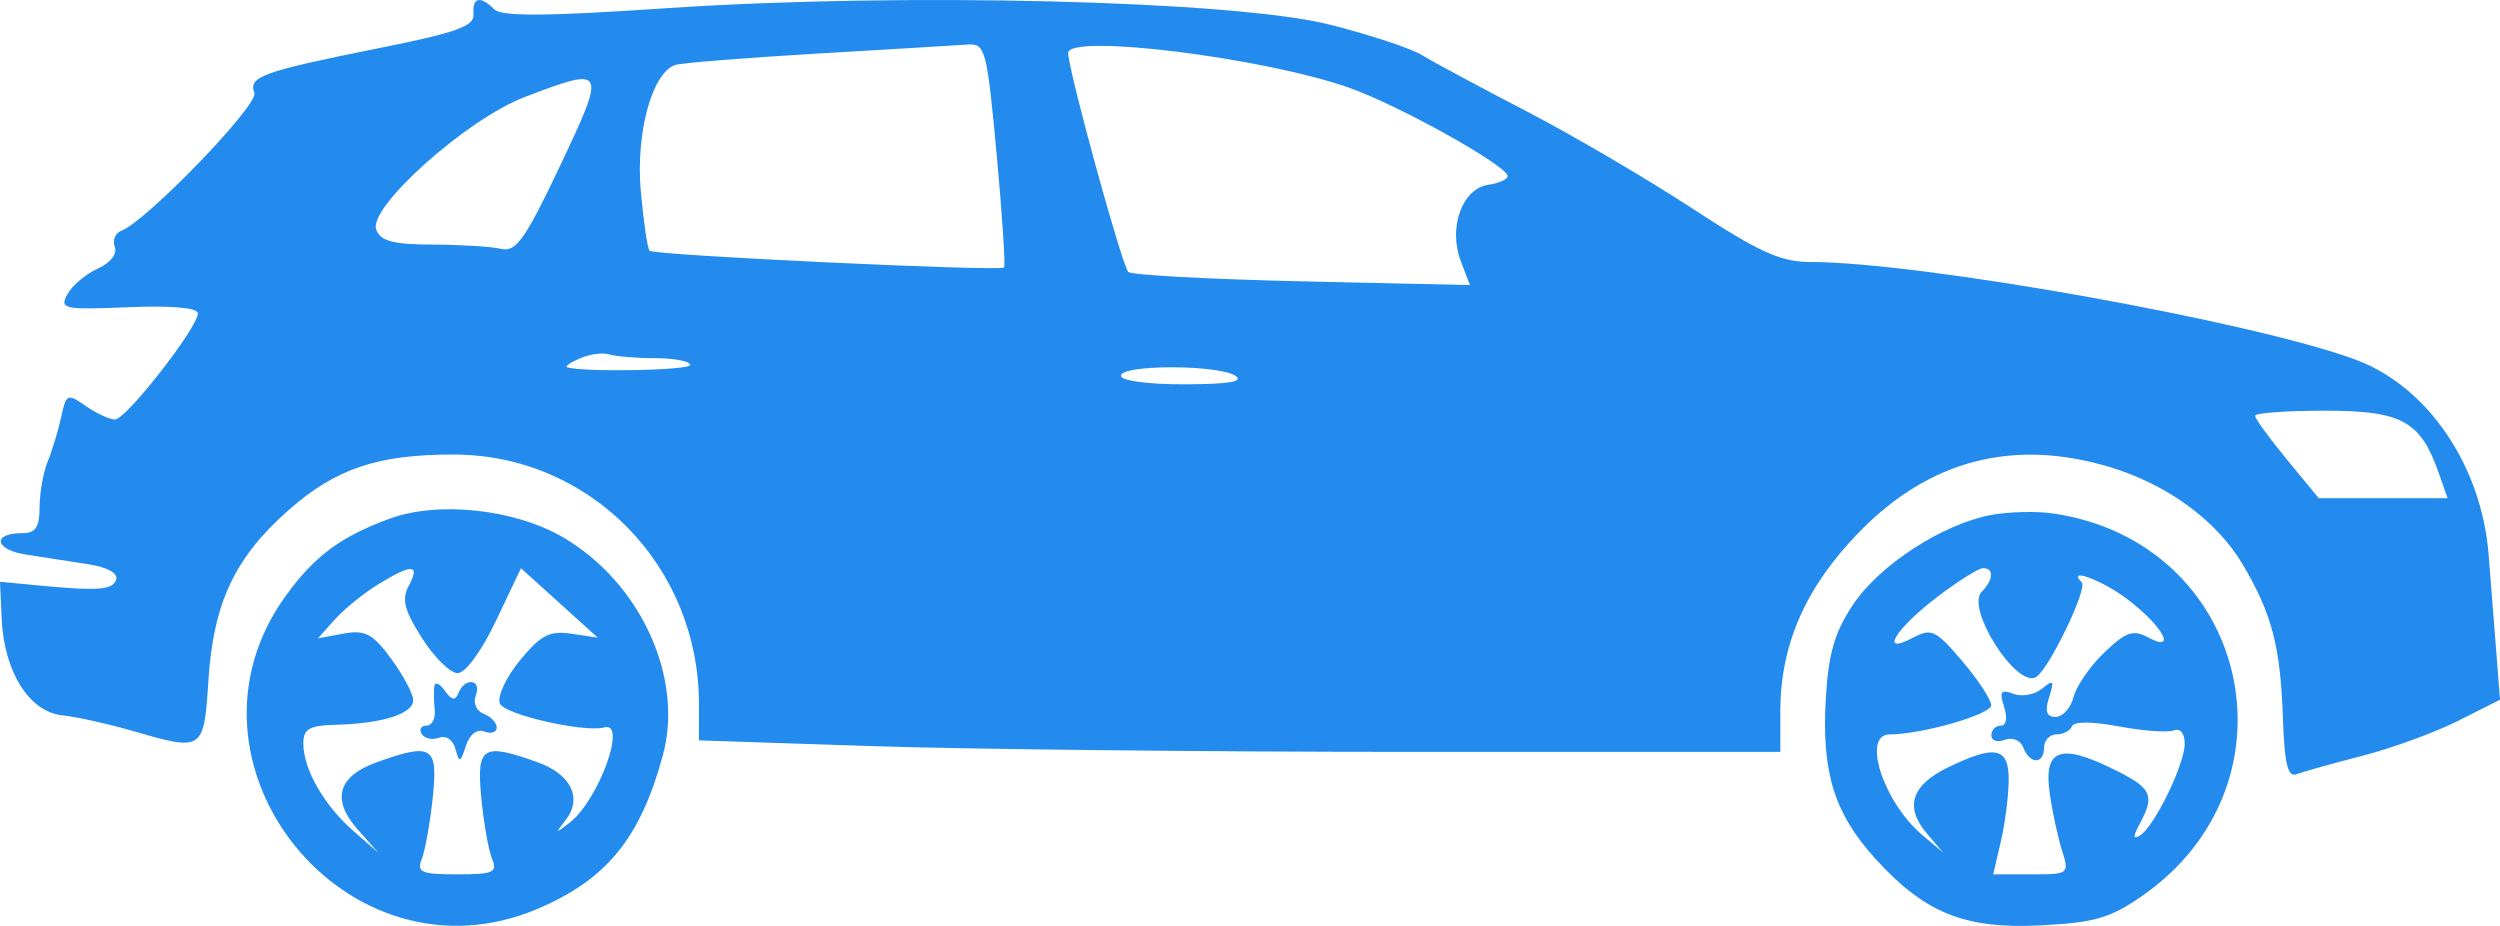 <svg width="54" height="20" viewBox="0 0 54 20" fill="none" xmlns="http://www.w3.org/2000/svg">
<path fill-rule="evenodd" clip-rule="evenodd" d="M10.228 0.308C10.25 0.566 9.859 0.705 8.166 1.044C5.665 1.546 5.358 1.656 5.494 2.007C5.592 2.263 3.165 4.777 2.619 4.986C2.488 5.036 2.425 5.193 2.479 5.334C2.537 5.485 2.383 5.68 2.108 5.804C1.849 5.922 1.555 6.171 1.454 6.358C1.283 6.674 1.375 6.693 2.772 6.636C3.719 6.597 4.273 6.647 4.273 6.77C4.273 7.077 2.724 9.06 2.484 9.06C2.365 9.06 2.081 8.929 1.852 8.769C1.456 8.494 1.429 8.505 1.322 9.006C1.259 9.295 1.129 9.728 1.031 9.966C0.934 10.205 0.855 10.652 0.855 10.958C0.855 11.385 0.768 11.516 0.486 11.516C-0.181 11.516 -0.12 11.873 0.564 11.979C0.933 12.036 1.539 12.131 1.911 12.188C2.32 12.252 2.557 12.383 2.51 12.519C2.43 12.748 2.117 12.77 0.76 12.639L0 12.566L0.037 13.376C0.089 14.509 0.632 15.375 1.339 15.45C1.647 15.482 2.32 15.631 2.836 15.78C4.399 16.233 4.401 16.232 4.503 14.681C4.612 13.012 5.079 12.03 6.248 11.006C7.261 10.118 8.167 9.815 9.802 9.818C12.743 9.822 15.097 12.217 15.097 15.206V15.992L18.831 16.116C20.884 16.184 26.14 16.241 30.51 16.241H38.455V15.368C38.455 13.919 39.002 12.678 40.164 11.487C41.679 9.935 43.49 9.465 45.564 10.086C46.812 10.46 47.886 11.247 48.445 12.196C49.077 13.268 49.257 13.959 49.311 15.512C49.345 16.509 49.416 16.796 49.608 16.722C49.747 16.669 50.386 16.49 51.028 16.325C51.67 16.159 52.602 15.819 53.098 15.569L54 15.114L53.919 14.071C53.873 13.497 53.8 12.56 53.755 11.987C53.605 10.064 52.443 8.353 50.893 7.773C48.694 6.951 41.491 5.659 39.099 5.659C38.463 5.659 37.991 5.444 36.539 4.493C35.56 3.853 33.945 2.907 32.951 2.392C31.957 1.876 30.953 1.337 30.72 1.193C30.487 1.048 29.59 0.751 28.726 0.533C26.663 0.01 19.481 -0.167 14.37 0.179C11.795 0.353 10.835 0.359 10.677 0.202C10.372 -0.101 10.198 -0.06 10.228 0.308ZM17.661 1.157C16.094 1.249 14.708 1.36 14.581 1.404C14.082 1.578 13.73 2.875 13.841 4.126C13.9 4.791 13.986 5.372 14.032 5.417C14.129 5.515 21.598 5.866 21.687 5.778C21.721 5.744 21.648 4.641 21.527 3.326C21.319 1.078 21.282 0.936 20.907 0.962C20.689 0.978 19.227 1.065 17.661 1.157ZM23.073 1.144C23.073 1.513 24.234 5.74 24.372 5.874C24.441 5.941 26.129 6.032 28.123 6.077L31.75 6.157L31.55 5.631C31.279 4.916 31.585 4.072 32.145 3.992C32.377 3.959 32.566 3.874 32.565 3.803C32.559 3.579 30.191 2.261 29.128 1.89C27.257 1.237 23.073 0.722 23.073 1.144ZM11.332 2.097C10.073 2.578 7.942 4.485 8.127 4.964C8.221 5.209 8.497 5.281 9.347 5.283C9.95 5.285 10.616 5.326 10.824 5.375C11.146 5.451 11.342 5.174 12.099 3.578C13.105 1.457 13.088 1.425 11.332 2.097ZM12.534 7.737C12.325 7.827 12.196 7.914 12.249 7.932C12.581 8.044 14.907 8.002 14.907 7.883C14.907 7.803 14.572 7.737 14.163 7.737C13.754 7.737 13.305 7.7 13.166 7.656C13.027 7.611 12.742 7.648 12.534 7.737ZM24.212 8.115C24.212 8.224 24.796 8.303 25.589 8.301C26.548 8.299 26.88 8.243 26.681 8.115C26.304 7.873 24.212 7.873 24.212 8.115ZM48.71 8.981C48.71 9.041 49.019 9.467 49.397 9.926L50.085 10.761H51.476H52.868L52.678 10.219C52.283 9.092 51.88 8.871 50.221 8.871C49.39 8.871 48.71 8.92 48.71 8.981ZM8.405 11.207C7.353 11.597 6.798 12.009 6.182 12.856C3.546 16.476 7.486 21.387 11.616 19.629C13.108 18.994 13.834 18.102 14.32 16.306C14.773 14.632 13.83 12.579 12.162 11.606C11.111 10.993 9.454 10.817 8.405 11.207ZM42.993 11.126C41.94 11.33 40.59 12.211 40.022 13.065C39.623 13.665 39.493 14.121 39.436 15.116C39.347 16.688 39.623 17.574 40.506 18.546C41.574 19.722 42.437 20.071 44.075 19.988C45.242 19.93 45.585 19.83 46.276 19.348C49.792 16.896 48.575 11.703 44.342 11.09C43.976 11.037 43.369 11.054 42.993 11.126ZM8.166 12.624C7.852 12.816 7.433 13.157 7.233 13.38L6.87 13.787L7.423 13.686C7.889 13.601 8.05 13.686 8.451 14.232C8.712 14.588 8.925 14.99 8.925 15.126C8.925 15.417 8.26 15.628 7.264 15.655C6.679 15.67 6.552 15.743 6.552 16.061C6.552 16.612 6.997 17.391 7.625 17.941L8.166 18.413L7.721 17.91C7.155 17.27 7.299 16.767 8.133 16.467C9.335 16.035 9.466 16.117 9.347 17.233C9.289 17.778 9.183 18.373 9.11 18.555C8.997 18.842 9.099 18.886 9.875 18.886C10.654 18.886 10.752 18.843 10.63 18.555C10.553 18.373 10.448 17.778 10.396 17.233C10.291 16.118 10.421 16.037 11.617 16.467C12.337 16.726 12.586 17.244 12.217 17.714C11.987 18.006 11.995 18.011 12.309 17.766C12.932 17.278 13.55 15.578 13.056 15.712C12.62 15.83 10.888 15.433 10.796 15.195C10.737 15.044 10.934 14.624 11.232 14.262C11.681 13.716 11.871 13.618 12.344 13.689L12.913 13.774L12.083 13.024L11.253 12.274L10.714 13.407C10.402 14.064 10.054 14.54 9.885 14.54C9.726 14.54 9.378 14.198 9.113 13.78C8.729 13.175 8.672 12.945 8.832 12.647C9.083 12.18 8.898 12.174 8.166 12.624ZM41.855 12.886C40.933 13.588 40.584 14.167 41.318 13.776C41.718 13.563 41.812 13.607 42.382 14.277C42.726 14.681 43.008 15.111 43.01 15.233C43.012 15.431 41.512 15.863 40.819 15.863C40.207 15.863 40.679 17.324 41.521 18.036L41.968 18.413L41.619 18.002C41.136 17.434 41.285 16.961 42.066 16.581C43.101 16.077 43.393 16.137 43.388 16.855C43.385 17.192 43.309 17.788 43.218 18.177L43.053 18.886H43.877C44.69 18.886 44.7 18.878 44.538 18.366C44.448 18.081 44.328 17.523 44.273 17.128C44.142 16.193 44.488 16.052 45.596 16.588C46.479 17.015 46.557 17.165 46.222 17.787C46.069 18.072 46.069 18.141 46.225 18.046C46.533 17.856 47.19 16.508 47.19 16.065C47.19 15.837 47.095 15.722 46.951 15.777C46.82 15.827 46.285 15.788 45.764 15.69C45.185 15.582 44.792 15.581 44.753 15.688C44.718 15.784 44.569 15.863 44.421 15.863C44.273 15.863 44.152 15.99 44.152 16.146C44.152 16.511 43.845 16.514 43.705 16.149C43.643 15.99 43.471 15.917 43.305 15.98C43.144 16.042 43.013 15.998 43.013 15.883C43.013 15.768 43.104 15.674 43.215 15.674C43.336 15.674 43.366 15.51 43.288 15.267C43.182 14.934 43.219 14.883 43.489 14.987C43.672 15.056 43.95 15.006 44.108 14.875C44.355 14.671 44.377 14.698 44.261 15.061C44.164 15.368 44.203 15.485 44.403 15.485C44.556 15.485 44.729 15.291 44.789 15.054C44.849 14.818 45.148 14.385 45.455 14.092C45.924 13.645 46.075 13.594 46.407 13.771C47.034 14.105 46.713 13.521 45.952 12.943C45.406 12.529 44.627 12.241 44.966 12.579C45.099 12.71 44.259 14.452 43.981 14.623C43.562 14.88 42.449 13.135 42.806 12.78C43.059 12.529 43.074 12.272 42.837 12.272C42.741 12.272 42.299 12.549 41.855 12.886ZM9.381 14.823C9.367 14.927 9.372 15.161 9.39 15.343C9.409 15.525 9.328 15.674 9.211 15.674C9.094 15.674 9.048 15.755 9.11 15.854C9.172 15.954 9.34 15.99 9.485 15.935C9.635 15.877 9.786 15.981 9.838 16.179C9.92 16.487 9.944 16.48 10.063 16.112C10.144 15.862 10.302 15.74 10.463 15.801C10.61 15.857 10.729 15.818 10.729 15.714C10.729 15.61 10.603 15.477 10.448 15.418C10.287 15.356 10.214 15.185 10.278 15.019C10.411 14.675 10.045 14.621 9.905 14.965C9.833 15.143 9.759 15.131 9.607 14.918C9.497 14.762 9.395 14.719 9.381 14.823Z" fill="#238BEE"/>
</svg>
